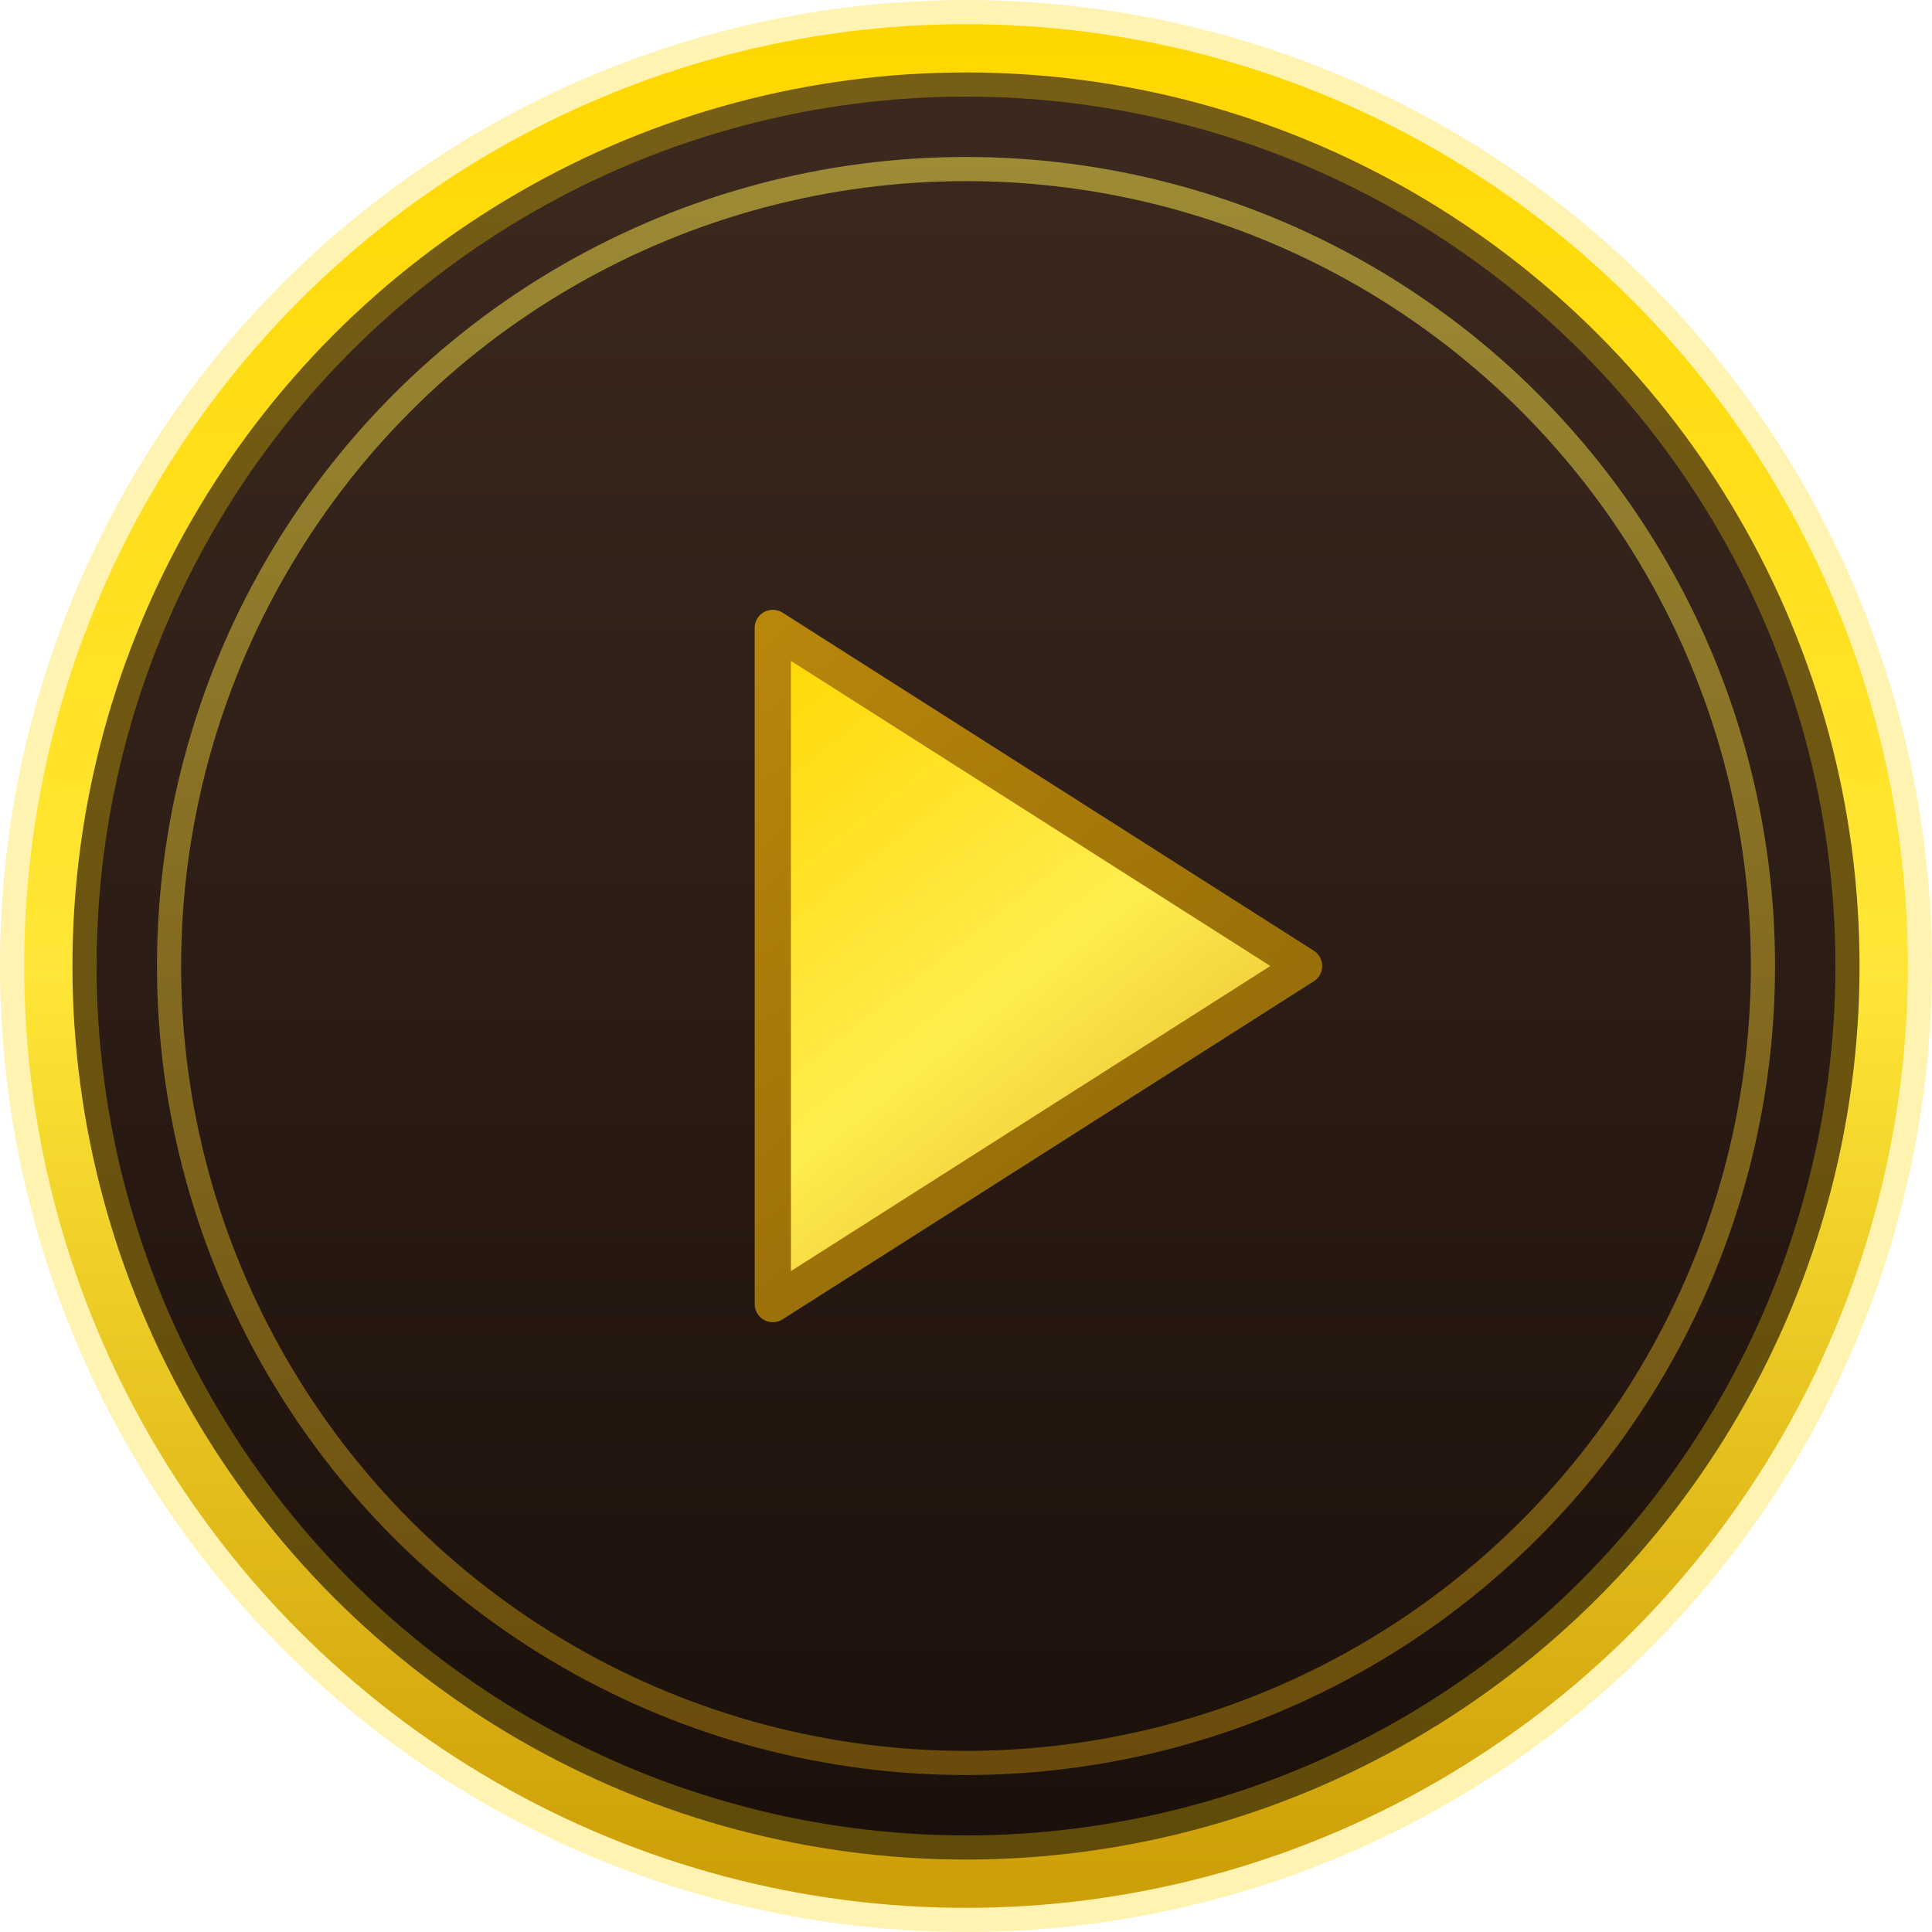 <svg xmlns="http://www.w3.org/2000/svg" width="80" height="80" fill="none" viewBox="0 0 80 80"><circle cx="40" cy="40" r="38" fill="url(#a)"/><circle cx="40" cy="40" r="38" stroke="url(#b)" stroke-width="2"/><circle cx="40" cy="40" r="33" stroke="url(#c)" opacity=".5"/><path fill="url(#d)" d="M32 26v28l22-14z"/><path stroke="url(#e)" stroke-linejoin="round" stroke-width="1.5" d="M32 26v28l22-14z"/><circle cx="40" cy="40" r="38" stroke="url(#f)" stroke-width="4" opacity=".3"/><defs><linearGradient id="a" x1="40" x2="40" y1="2" y2="78" gradientUnits="userSpaceOnUse"><stop offset="0%" stop-color="#3d2a1f"/><stop offset="100%" stop-color="#1a0f0a"/></linearGradient><linearGradient id="b" x1="40" x2="40" y1="2" y2="78" gradientUnits="userSpaceOnUse"><stop offset="0%" stop-color="gold"/><stop offset="50%" stop-color="#ffed4e"/><stop offset="100%" stop-color="#b8860b"/></linearGradient><linearGradient id="c" x1="40" x2="40" y1="7" y2="73" gradientUnits="userSpaceOnUse"><stop offset="0%" stop-color="#ffed4e"/><stop offset="100%" stop-color="#b8860b"/></linearGradient><linearGradient id="d" x1="32" x2="54" y1="26" y2="54" gradientUnits="userSpaceOnUse"><stop offset="0%" stop-color="gold"/><stop offset="50%" stop-color="#ffed4e"/><stop offset="100%" stop-color="#daa520"/></linearGradient><linearGradient id="e" x1="32" x2="54" y1="26" y2="54" gradientUnits="userSpaceOnUse"><stop offset="0%" stop-color="#b8860b"/><stop offset="100%" stop-color="#8b6508"/></linearGradient><radialGradient id="f" cx="40" cy="40" r="38" gradientUnits="userSpaceOnUse"><stop offset="0%" stop-color="#ffed4e"/><stop offset="100%" stop-color="gold"/></radialGradient></defs></svg>
